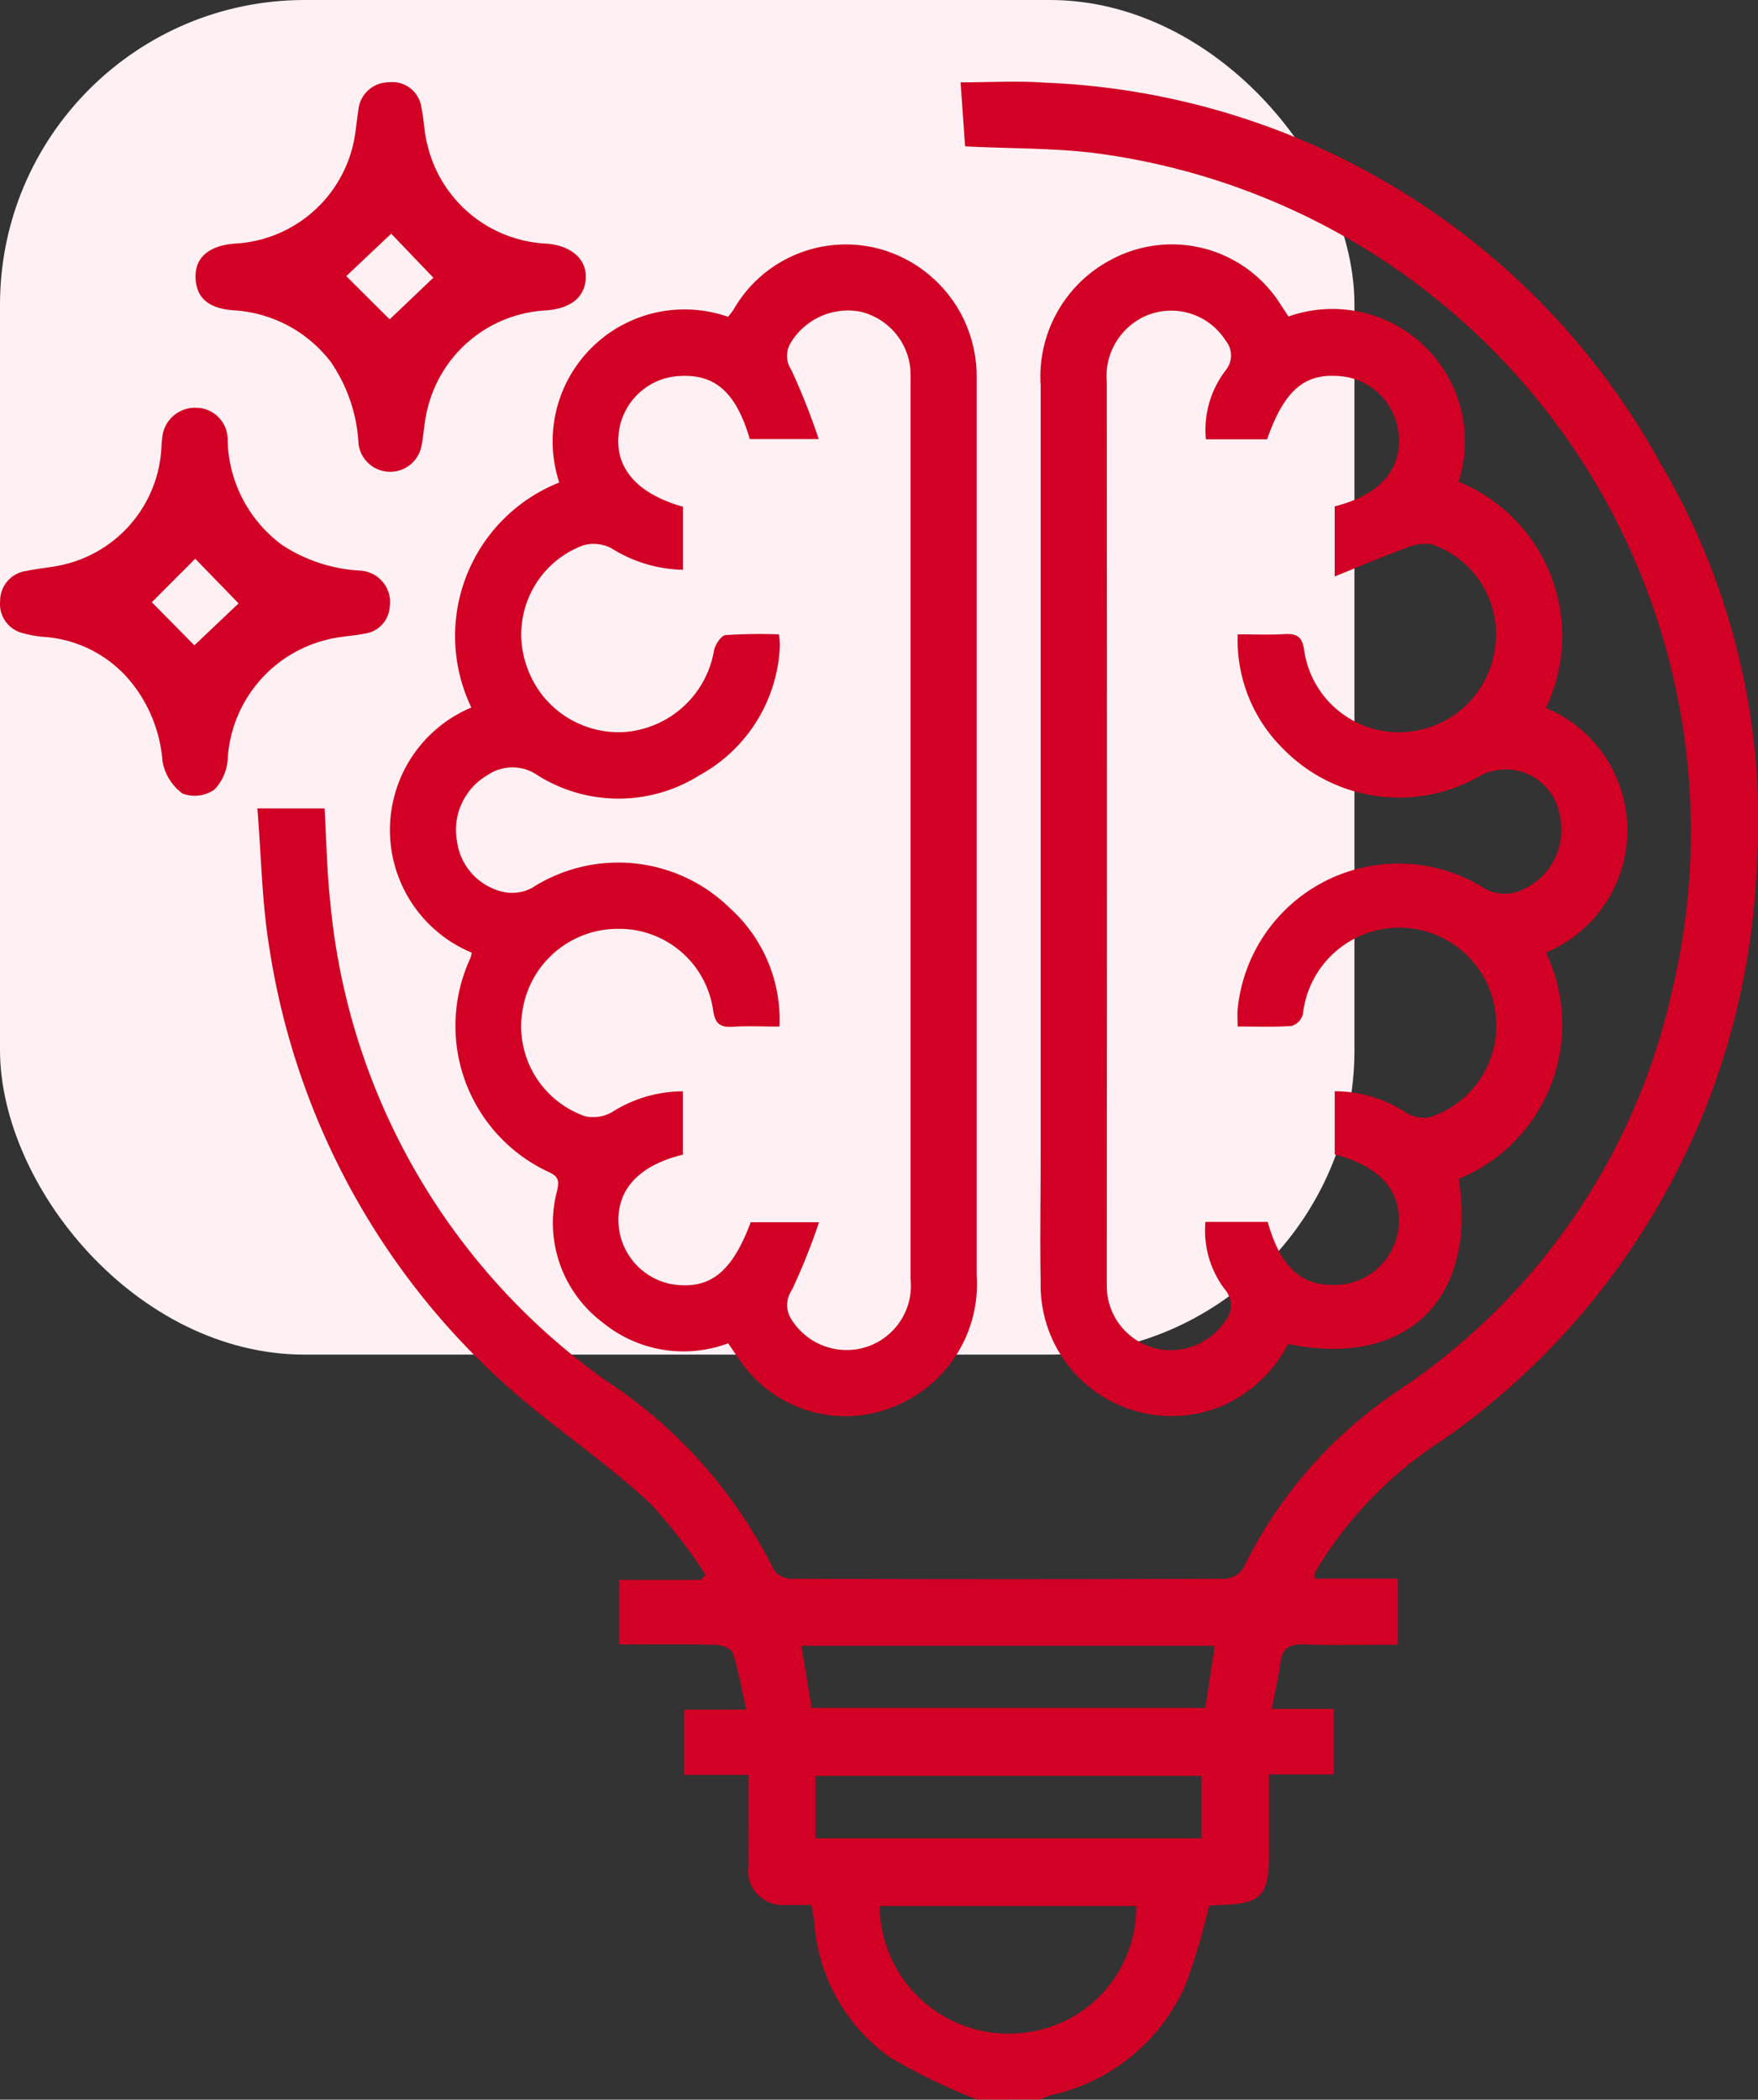 <svg xmlns="http://www.w3.org/2000/svg" width="51.917" height="62" viewBox="0 0 51.917 62">
  <rect x="0" y="0" width="51.917" height="62" fill="#333333" stroke="none"/>
  <g id="Group_3141" data-name="Group 3141" transform="translate(-535 -248)">
    <rect id="Rectangle_895" data-name="Rectangle 895" width="40" height="40" rx="9" transform="translate(535 248)" fill="#fff1f3"/>
    <g id="Group_3078" data-name="Group 3078" transform="translate(-908.32 -103.003)">
      <path id="Path_2914" data-name="Path 2914" d="M1491.779,413a17.781,17.781,0,0,1-2.574-1.248,5.344,5.344,0,0,1-2.231-3.976c-.018-.152-.049-.3-.085-.524-.255,0-.5.013-.749,0a1.022,1.022,0,0,1-1.111-1.183c-.006-.867,0-1.735,0-2.656h-1.9v-1.927h1.836c-.139-.613-.234-1.157-.4-1.679-.039-.121-.318-.23-.489-.234-.946-.023-1.893-.011-2.865-.011v-1.909h2.417l.129-.155a15.74,15.74,0,0,0-1.6-2.072c-1-.937-2.121-1.744-3.192-2.6a21.765,21.765,0,0,1-8.081-13.813c-.224-1.346-.241-2.728-.357-4.14h1.984c.056.949.068,1.874.171,2.79a19.5,19.5,0,0,0,8.138,14.106,14.271,14.271,0,0,1,4.952,5.576.634.634,0,0,0,.486.276q6.431.023,12.861,0a.694.694,0,0,0,.523-.314,13.315,13.315,0,0,1,4.664-5.3,19.167,19.167,0,0,0,8.009-11.789,20.2,20.2,0,0,0-16.816-24.662c-1.315-.19-2.662-.158-4.072-.232l-.133-1.889c.86,0,1.67-.05,2.473.008a21.735,21.735,0,0,1,18.211,11.271,20.764,20.764,0,0,1,2.815,12.106,21.7,21.7,0,0,1-9.255,16.7,11.877,11.877,0,0,0-3.644,3.687c-.047.084-.1.167-.14.254a.557.557,0,0,0-.012.155h2.463v1.953c-.918,0-1.844.021-2.767-.009-.422-.013-.649.1-.7.541s-.161.868-.256,1.362h1.836V403.4H1500.4c0,.843,0,1.613,0,2.384,0,1.209-.237,1.444-1.469,1.471-.114,0-.228.014-.3.018a18.176,18.176,0,0,1-.718,2.394,5.658,5.658,0,0,1-3.967,3.207,2.387,2.387,0,0,0-.307.125Zm-2.875-5.716a3.8,3.8,0,0,0,4.249,3.742,3.719,3.719,0,0,0,3.325-3.742Zm-2.008-5.849h11.626l.276-1.832h-12.205Zm.112,3.849h11.4v-1.841h-11.4Z" transform="translate(-19.606)" fill="#d10024"/>
      <path id="Path_2915" data-name="Path 2915" d="M1489.567,377.644a3.894,3.894,0,0,1,4.986-4.892c.049-.065.111-.135.16-.212a3.821,3.821,0,0,1,4.289-1.8,3.9,3.9,0,0,1,2.891,3.775c0,.1,0,.194,0,.291q0,13.119,0,26.239a3.886,3.886,0,0,1-2.158,3.757,3.777,3.777,0,0,1-4.738-1.1c-.151-.2-.284-.412-.441-.641a3.766,3.766,0,0,1-3.72-.624,3.675,3.675,0,0,1-1.33-3.889c.063-.283.035-.412-.235-.537a4.756,4.756,0,0,1-2.327-6.326.719.719,0,0,0,.036-.159,3.923,3.923,0,0,1-.009-7.238A4.878,4.878,0,0,1,1489.567,377.644Zm7.661-1.283h-2.034c-.417-1.419-1.061-1.963-2.188-1.853a1.9,1.9,0,0,0-1.687,1.722c-.1,1,.554,1.746,1.9,2.13v1.86a4.09,4.09,0,0,1-2.11-.634,1.133,1.133,0,0,0-.838-.086,2.807,2.807,0,0,0-1.67,3.555,2.862,2.862,0,0,0,2.91,1.955,2.9,2.9,0,0,0,2.625-2.4c.031-.175.21-.446.343-.46a15.2,15.2,0,0,1,1.577-.022,2.569,2.569,0,0,1,.026.335,4.567,4.567,0,0,1-2.377,3.827,4.486,4.486,0,0,1-4.8-.016,1.3,1.3,0,0,0-1.461.013,1.867,1.867,0,0,0-.9,1.932,1.773,1.773,0,0,0,1.35,1.51,1.25,1.25,0,0,0,.866-.113,4.71,4.71,0,0,1,5.843.593,4.438,4.438,0,0,1,1.468,3.5c-.5,0-.942-.022-1.383.006-.39.025-.527-.11-.58-.509a2.8,2.8,0,0,0-2.793-2.383,2.845,2.845,0,0,0-2.814,2.305,2.813,2.813,0,0,0,1.839,3.233,1.121,1.121,0,0,0,.787-.127,3.916,3.916,0,0,1,2.089-.613v1.87c-1.292.318-1.944,1.021-1.9,2.021a1.934,1.934,0,0,0,1.545,1.8c1.14.189,1.8-.328,2.36-1.825h2.016a17.865,17.865,0,0,1-.8,2,.779.779,0,0,0,0,.89,1.921,1.921,0,0,0,2.119.817,1.9,1.9,0,0,0,1.386-2.028q0-13.234,0-26.468c0-.136,0-.272-.007-.407a1.92,1.92,0,0,0-1.516-1.7,1.98,1.98,0,0,0-2,.9.75.75,0,0,0,.005.836A19.7,19.7,0,0,1,1497.229,376.362Z" transform="translate(-29.731 -12.393)" fill="#d10024"/>
      <path id="Path_2916" data-name="Path 2916" d="M1560.665,372.756a3.911,3.911,0,0,1,5.025,4.88,4.921,4.921,0,0,1,2.579,6.678,3.916,3.916,0,0,1,0,7.225,4.926,4.926,0,0,1-2.575,6.682c.55,3.556-1.535,5.592-5.039,4.876a4,4,0,0,1-1.935,1.822,3.867,3.867,0,0,1-5.372-3.667c-.022-1.221,0-2.443,0-3.664q0-11.4,0-22.8a3.9,3.9,0,0,1,2.062-3.7,3.791,3.791,0,0,1,4.945,1.194C1560.461,372.441,1560.563,372.6,1560.665,372.756Zm1.366,7.676v-2.069c1.314-.335,1.959-1.053,1.892-2.08a1.9,1.9,0,0,0-1.589-1.749c-1.145-.158-1.77.342-2.3,1.848h-1.807a2.891,2.891,0,0,1,.581-2.032.69.69,0,0,0,0-.886,1.9,1.9,0,0,0-2.447-.684,1.948,1.948,0,0,0-1.061,1.913q.01,13.232,0,26.465c0,.136,0,.272.009.407a1.9,1.9,0,0,0,1.473,1.67,1.931,1.931,0,0,0,1.986-.778.739.739,0,0,0,.01-.985,2.871,2.871,0,0,1-.564-1.98h1.839c.4,1.419,1.068,1.965,2.219,1.845a1.9,1.9,0,0,0,1.65-1.756c.068-1.025-.566-1.733-1.89-2.083v-1.865a3.83,3.83,0,0,1,2.1.628,1.026,1.026,0,0,0,.685.145,2.838,2.838,0,0,0,1.976-2.94,2.862,2.862,0,0,0-5.7-.113.5.5,0,0,1-.329.351c-.517.039-1.038.017-1.6.017,0-.206-.013-.357,0-.5a4.772,4.772,0,0,1,7.217-3.624,1.193,1.193,0,0,0,1.2.081,1.926,1.926,0,0,0,1.093-2.207,1.616,1.616,0,0,0-2.44-1.1,4.782,4.782,0,0,1-5.719-.844,4.511,4.511,0,0,1-1.349-3.386c.49,0,.933.019,1.374-.006.372-.021.537.07.591.49a2.825,2.825,0,0,0,2.78,2.407,2.858,2.858,0,0,0,2.833-2.358,2.806,2.806,0,0,0-1.827-3.185,1.352,1.352,0,0,0-.791.108C1563.468,379.834,1562.824,380.112,1562.031,380.432Z" transform="translate(-79.295 -12.407)" fill="#d10024"/>
      <path id="Path_2917" data-name="Path 2917" d="M1475.524,359.288c-.038.542-.431.863-1.142.929a3.807,3.807,0,0,0-3.538,2.936c-.092.352-.1.726-.174,1.084a.942.942,0,0,1-1.855-.067,4.692,4.692,0,0,0-.824-2.435,3.9,3.9,0,0,0-2.886-1.52c-.7-.058-1.05-.344-1.1-.887-.057-.633.35-1.017,1.147-1.081a3.793,3.793,0,0,0,3.484-2.848c.094-.352.112-.725.173-1.087a.9.9,0,0,1,.9-.828.866.866,0,0,1,.962.742c.076.357.081.732.172,1.084a3.8,3.8,0,0,0,3.531,2.938C1475.11,358.308,1475.564,358.718,1475.524,359.288Zm-4.5-.035-1.245-1.3-1.327,1.254,1.282,1.276Z" transform="translate(-14.906 -0.05)" fill="#d10024"/>
      <path id="Path_2918" data-name="Path 2918" d="M1454.828,393.793a.853.853,0,0,1-.748.781c-.358.072-.732.082-1.084.173a3.858,3.858,0,0,0-2.952,3.537,1.409,1.409,0,0,1-.4.9,1.019,1.019,0,0,1-.937.109,1.5,1.5,0,0,1-.589-.961,4.23,4.23,0,0,0-.928-2.33,3.638,3.638,0,0,0-2.549-1.331,3.081,3.081,0,0,1-.628-.108.885.885,0,0,1-.689-.952.894.894,0,0,1,.772-.889c.415-.087.847-.108,1.252-.225a3.747,3.747,0,0,0,2.737-3.381c.007-.1.007-.194.023-.289a.973.973,0,0,1,1-.924.943.943,0,0,1,.935.99,3.946,3.946,0,0,0,1.623,3.073,4.646,4.646,0,0,0,2.286.746A.935.935,0,0,1,1454.828,393.793Zm-5.742-1.431-1.283,1.284,1.257,1.273,1.306-1.239Z" transform="translate(0 -24.86)" fill="#d10024"/>
    </g>
  </g>
</svg>
